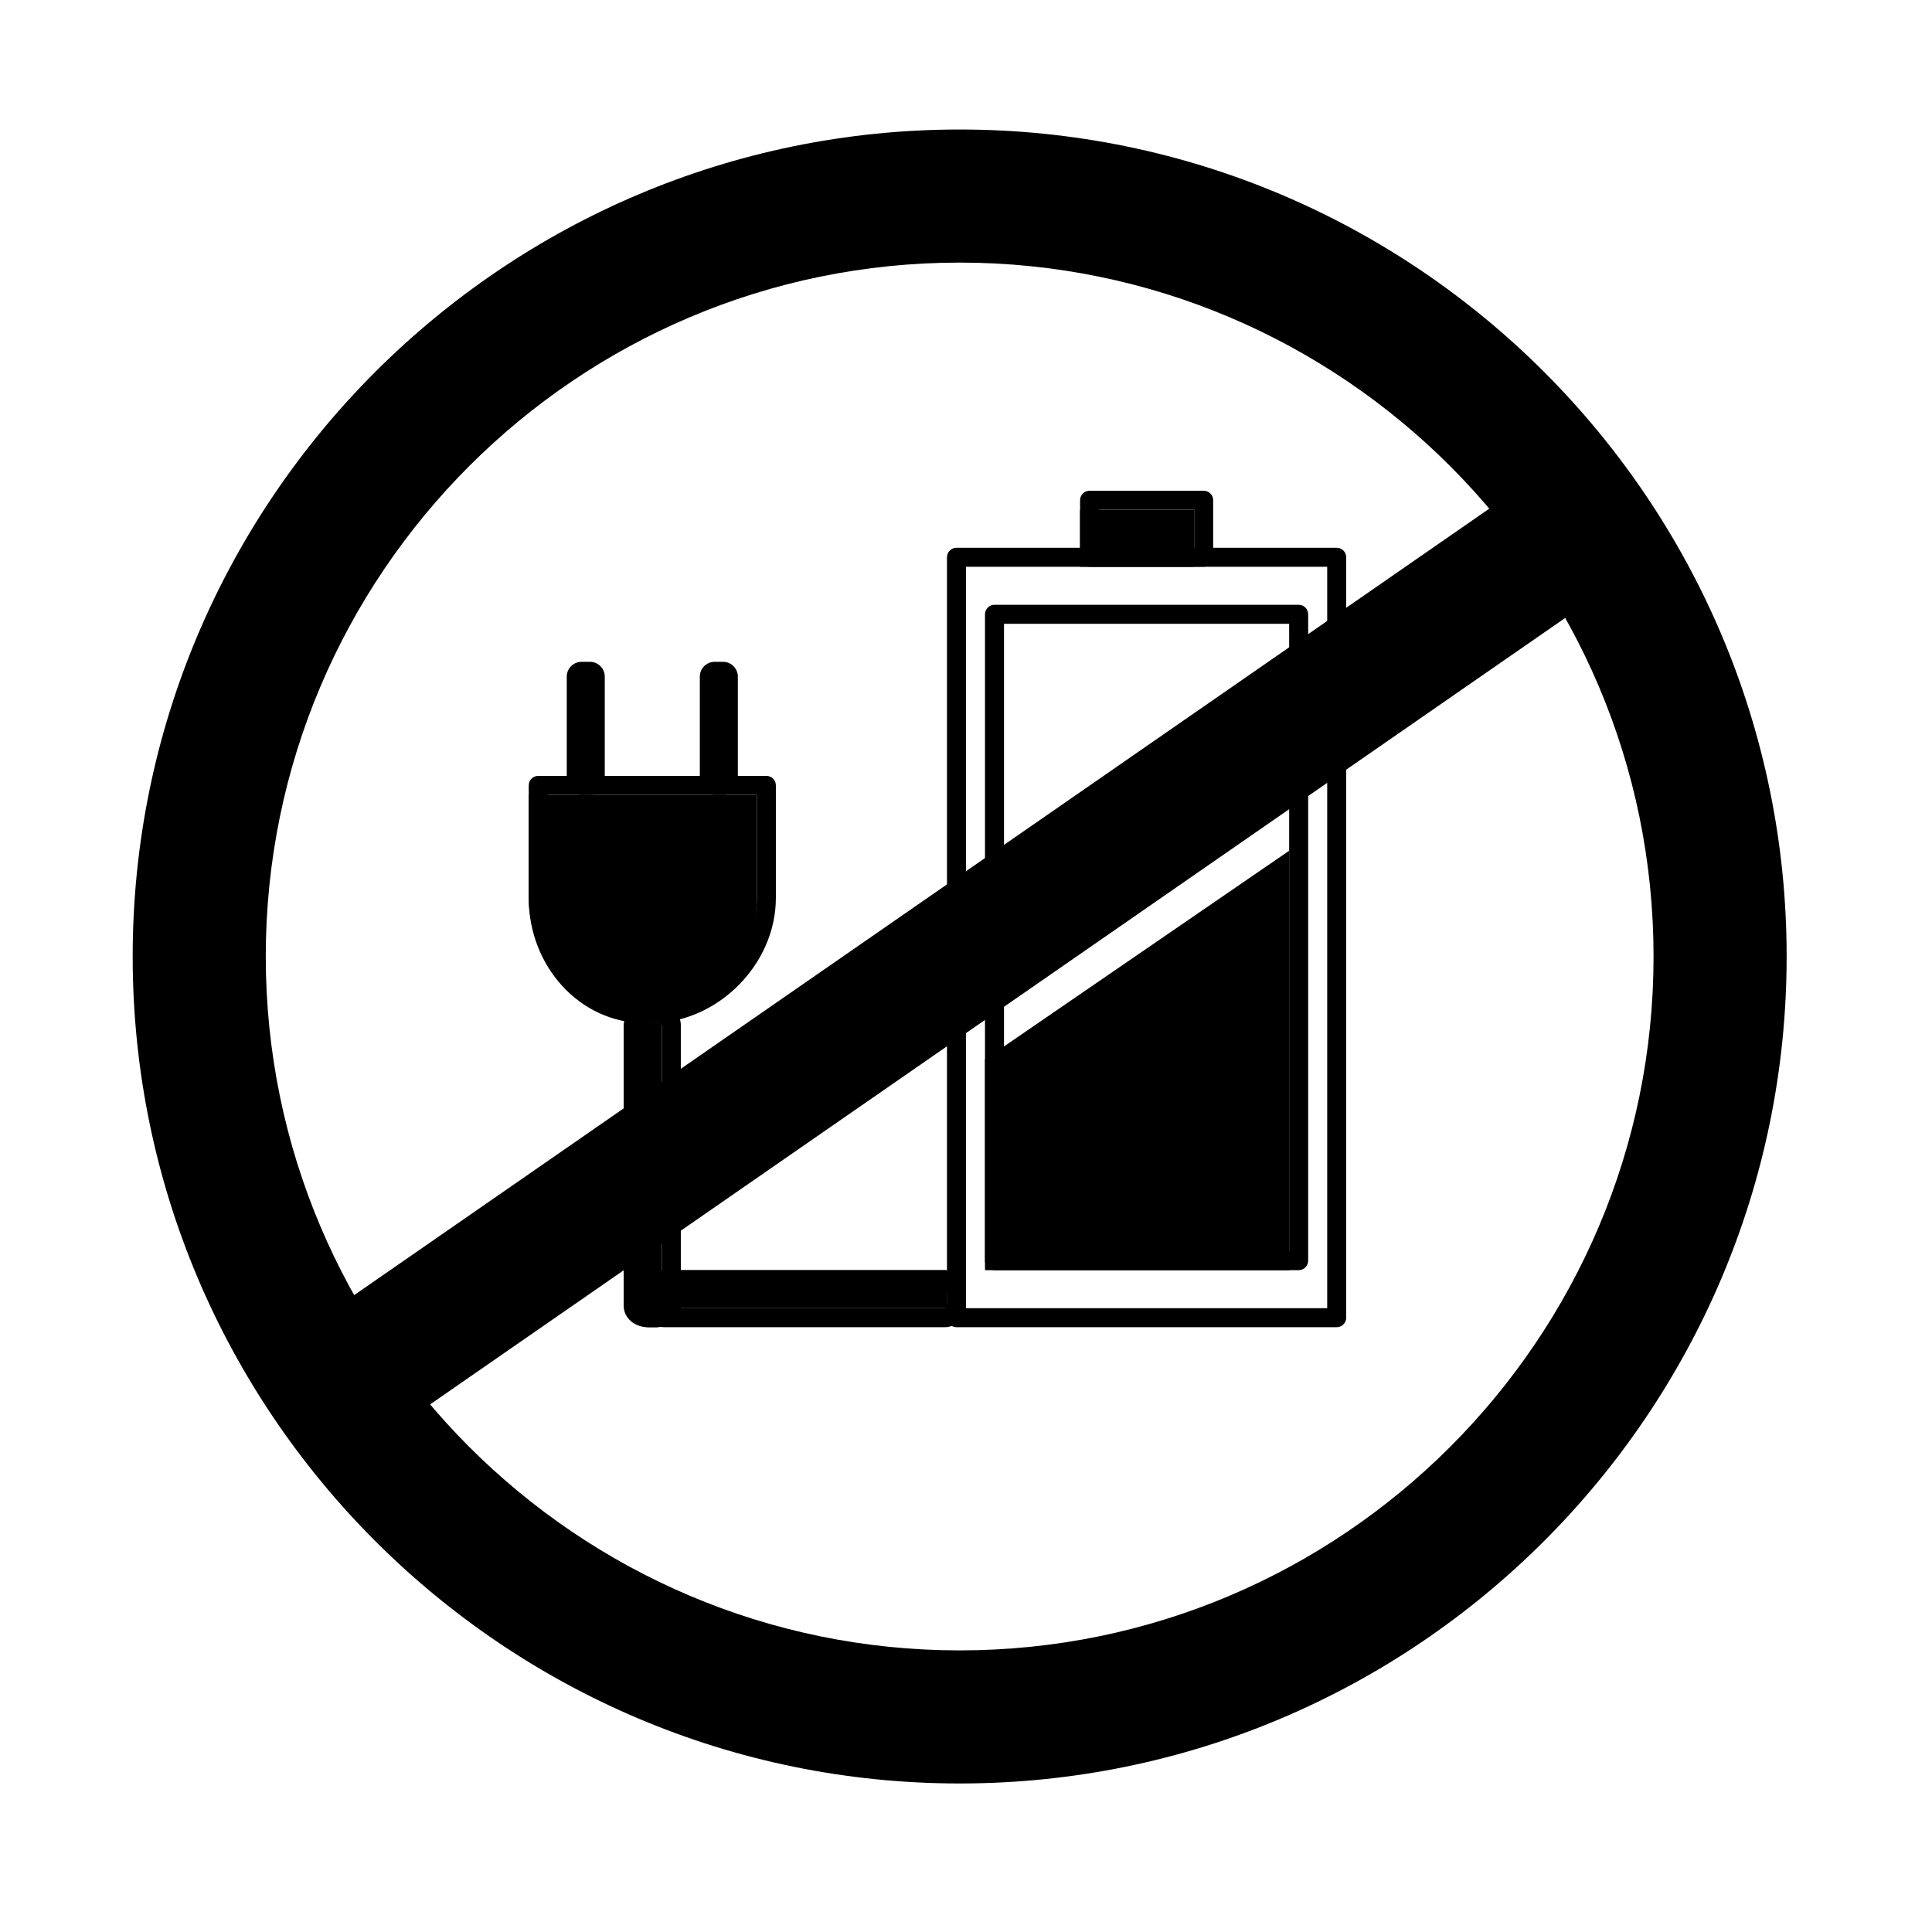 <?xml version="1.0" encoding="UTF-8"?>
<!-- Uploaded to: ICON Repo, www.svgrepo.com, Generator: ICON Repo Mixer Tools -->
<svg fill="#000000" width="800px" height="800px" version="1.1" viewBox="144 144 512 512" xmlns="http://www.w3.org/2000/svg">
 <g>
  <path d="m398.32 616.64c-120.84 0-219.16-98.312-219.16-219.16s98.312-219.16 219.16-219.16 219.16 98.312 219.16 219.16-98.312 219.16-219.16 219.16zm0-403.05c-101.4 0-183.89 82.492-183.89 183.89 0 101.39 82.496 183.89 183.89 183.89 101.4 0 183.89-82.492 183.89-183.89 0-101.4-82.492-183.89-183.89-183.89z"/>
  <path d="m553.87 268.27 20.086 28.988-331.17 229.45-20.086-28.988z"/>
  <path d="m284.12 354.66v27.312c0 16.215 14.41 33.145 30.629 33.145h1.719c16.223 0 28.109-16.93 28.109-33.145v-27.312z"/>
  <path d="m316.47 415.11h-1.723c-16.883 0-30.629-14.867-30.629-33.145v-29.832c0-1.391 1.129-2.519 2.519-2.519h60.457c1.391 0 2.519 1.129 2.519 2.519v29.832c0 17.656-15.488 33.145-33.145 33.145zm-27.312-60.457v27.312c0 15.496 11.477 28.105 25.59 28.105h1.723c14.711 0 28.105-13.395 28.105-28.105v-27.312z"/>
  <path d="m304.27 323.32c0-2.172-1.762-3.934-3.934-3.934h-2.207c-2.172 0-3.934 1.762-3.934 3.934v27.398c0 2.168 1.762 3.934 3.934 3.934h2.207c2.172 0 3.934-1.766 3.934-3.934z"/>
  <path d="m339.54 323.32c0-2.172-1.766-3.934-3.938-3.934h-2.207c-2.172 0-3.934 1.762-3.934 3.934v27.398c0 2.168 1.762 3.934 3.934 3.934h2.207c2.172 0 3.938-1.766 3.938-3.934z"/>
  <path d="m319.39 490.17c0 1.676 0.82 5.551-1.27 5.551h-2.5c-2.09 0-6.309-3.875-6.309-5.551v-74.547c0-1.676 4.219-0.512 6.309-0.512h2.5c2.09 0 1.27-1.164 1.27 0.512z"/>
  <path d="m318.12 495.72h-2.5c-3.477 0-6.309-2.488-6.309-5.551v-74.547c0-3.062 2.832-5.551 6.309-5.551h2.5c3.473 0 6.305 2.488 6.305 5.551v74.547c0 3.062-2.832 5.551-6.305 5.551zm-2.5-80.609c-0.77 0-1.223 0.383-1.27 0.523v74.535c0.043 0.129 0.5 0.512 1.27 0.512h2.5c0.77 0 1.223-0.383 1.27-0.523v-74.535c-0.047-0.129-0.5-0.512-1.27-0.512z"/>
  <path d="m498.24 495.72h-100.76c-1.391 0-2.519-1.129-2.519-2.519v-201.52c0-1.391 1.129-2.519 2.519-2.519h100.76c1.391 0 2.519 1.129 2.519 2.519v201.52c0 1.391-1.129 2.519-2.519 2.519zm-98.242-5.039h95.723v-196.48h-95.723z"/>
  <path d="m430.23 279.09h30.23v15.113h-30.23z"/>
  <path d="m462.98 294.2h-30.23c-1.391 0-2.519-1.129-2.519-2.519v-15.113c0-1.391 1.129-2.519 2.519-2.519h30.23c1.391 0 2.519 1.129 2.519 2.519v15.113c-0.004 1.391-1.133 2.519-2.519 2.519zm-27.711-5.039h25.191v-10.078h-25.191z"/>
  <path d="m488.16 480.61h-80.609c-1.391 0-2.519-1.129-2.519-2.519v-171.3c0-1.391 1.129-2.519 2.519-2.519h80.609c1.391 0 2.519 1.129 2.519 2.519v171.3c0 1.391-1.129 2.519-2.519 2.519zm-78.09-5.039h75.57v-166.26h-75.57z"/>
  <path d="m485.64 480.61h-80.609v-55.84l80.609-55.312z"/>
  <path d="m319.9 490.68c-1.676 0-5.551 0.82-5.551-1.27v-2.5c0-2.09 3.875-6.305 5.551-6.305h74.547c1.676 0 0.512 4.215 0.512 6.305v2.5c0 2.09 1.164 1.27-0.516 1.27z"/>
  <path d="m314.35 489.41v-2.5c0-3.477 2.488-6.305 5.551-6.305h74.547c3.059 0 5.551 2.828 5.551 6.305v2.5c0 3.477-2.492 6.309-5.555 6.309h-74.543c-3.062 0-5.551-2.832-5.551-6.309zm80.609-2.5c0-0.77-0.383-1.223-0.523-1.27h-74.535c-0.129 0.047-0.512 0.5-0.512 1.27v2.5c0 0.77 0.383 1.27 0.523 1.27h74.535c0.129 0 0.512-0.5 0.512-1.27z"/>
 </g>
</svg>